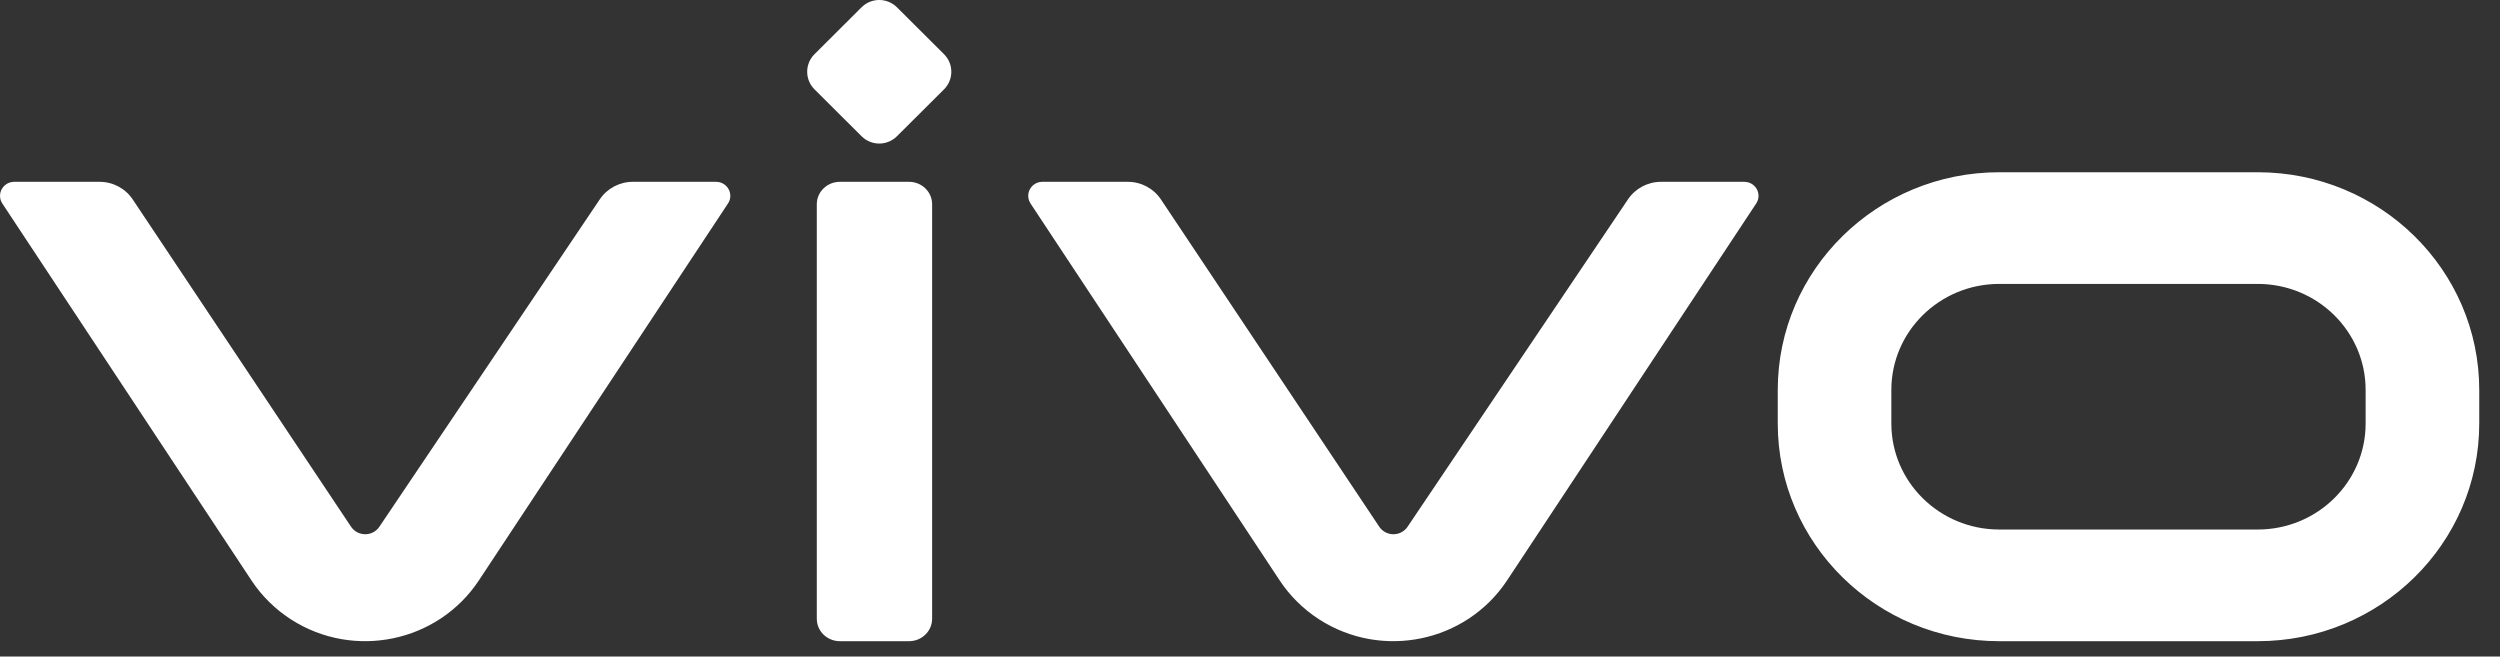 <?xml version="1.0" encoding="UTF-8"?>
<svg width="99px" height="26px" viewBox="0 0 99 26" version="1.1" xmlns="http://www.w3.org/2000/svg" xmlns:xlink="http://www.w3.org/1999/xlink">
    <rect x="0" y="0" width="99" height="26" fill="#333333" stroke="none"/>
    <title>形状结合</title>
    <g id="页面-1" stroke="none" stroke-width="1" fill="none" fill-rule="evenodd">
        <g id="黑色--首页--方案二" transform="translate(-1257, -739)" fill="#FFFFFF">
            <g id="案例" transform="translate(360, 704)">
                <g id="logo" transform="translate(24, 32)">
                    <path d="M906.259,10.2 L908.998,10.2 C909.503,10.2 909.912,10.598 909.912,11.088 L909.912,27.503 C909.912,27.993 909.503,28.391 908.998,28.391 L906.259,28.391 C905.754,28.391 905.345,27.993 905.345,27.503 L905.345,11.088 C905.345,10.598 905.754,10.2 906.259,10.2 Z M873.561,10.2 L876.945,10.2 C877.473,10.2 877.965,10.462 878.256,10.898 L886.901,23.857 C887.106,24.163 887.523,24.248 887.833,24.046 C887.908,23.997 887.973,23.933 888.023,23.859 L896.753,10.892 C897.044,10.46 897.535,10.2 898.06,10.2 L901.36,10.2 C901.67,10.2 901.921,10.448 901.921,10.754 C901.921,10.862 901.889,10.967 901.829,11.057 L891.966,25.98 C890.341,28.439 887.007,29.13 884.519,27.526 C883.895,27.123 883.362,26.597 882.955,25.98 L873.091,11.057 C872.922,10.801 872.995,10.458 873.254,10.29 C873.336,10.238 873.431,10.207 873.528,10.201 L873.561,10.2 Z M914.278,10.2 L917.662,10.2 C918.19,10.2 918.682,10.462 918.973,10.898 L927.618,23.857 C927.823,24.163 928.24,24.248 928.55,24.046 C928.625,23.997 928.69,23.933 928.74,23.859 L937.47,10.892 C937.761,10.46 938.252,10.2 938.777,10.2 L942.077,10.2 C942.387,10.2 942.638,10.448 942.638,10.754 C942.638,10.862 942.606,10.967 942.546,11.057 L932.683,25.98 C931.058,28.439 927.724,29.13 925.236,27.526 C924.612,27.123 924.079,26.597 923.672,25.98 L913.808,11.057 C913.639,10.801 913.712,10.458 913.971,10.29 C914.062,10.232 914.169,10.2 914.278,10.2 Z M962.405,9.821 C967.25,9.821 971.178,13.681 971.178,18.443 L971.178,19.769 C971.178,24.531 967.25,28.391 962.405,28.391 L952.171,28.391 C947.326,28.391 943.399,24.531 943.399,19.769 L943.399,18.443 C943.399,13.681 947.326,9.821 952.171,9.821 L962.405,9.821 Z M962.405,14.243 L952.171,14.243 C949.811,14.243 947.897,16.123 947.897,18.443 L947.897,19.769 C947.897,22.089 949.811,23.969 952.171,23.969 L962.405,23.969 C964.766,23.969 966.679,22.089 966.679,19.769 L966.679,18.443 C966.679,16.123 964.766,14.243 962.405,14.243 Z M908.518,3.288 L910.383,5.146 C910.769,5.53 910.769,6.154 910.383,6.539 L908.518,8.396 C908.132,8.781 907.506,8.781 907.119,8.396 L905.254,6.539 C904.868,6.154 904.868,5.53 905.254,5.146 L907.119,3.288 C907.498,2.911 908.107,2.904 908.495,3.266 L908.518,3.288 Z" id="形状结合"></path>
                </g>
            </g>
        </g>
    </g>
</svg>